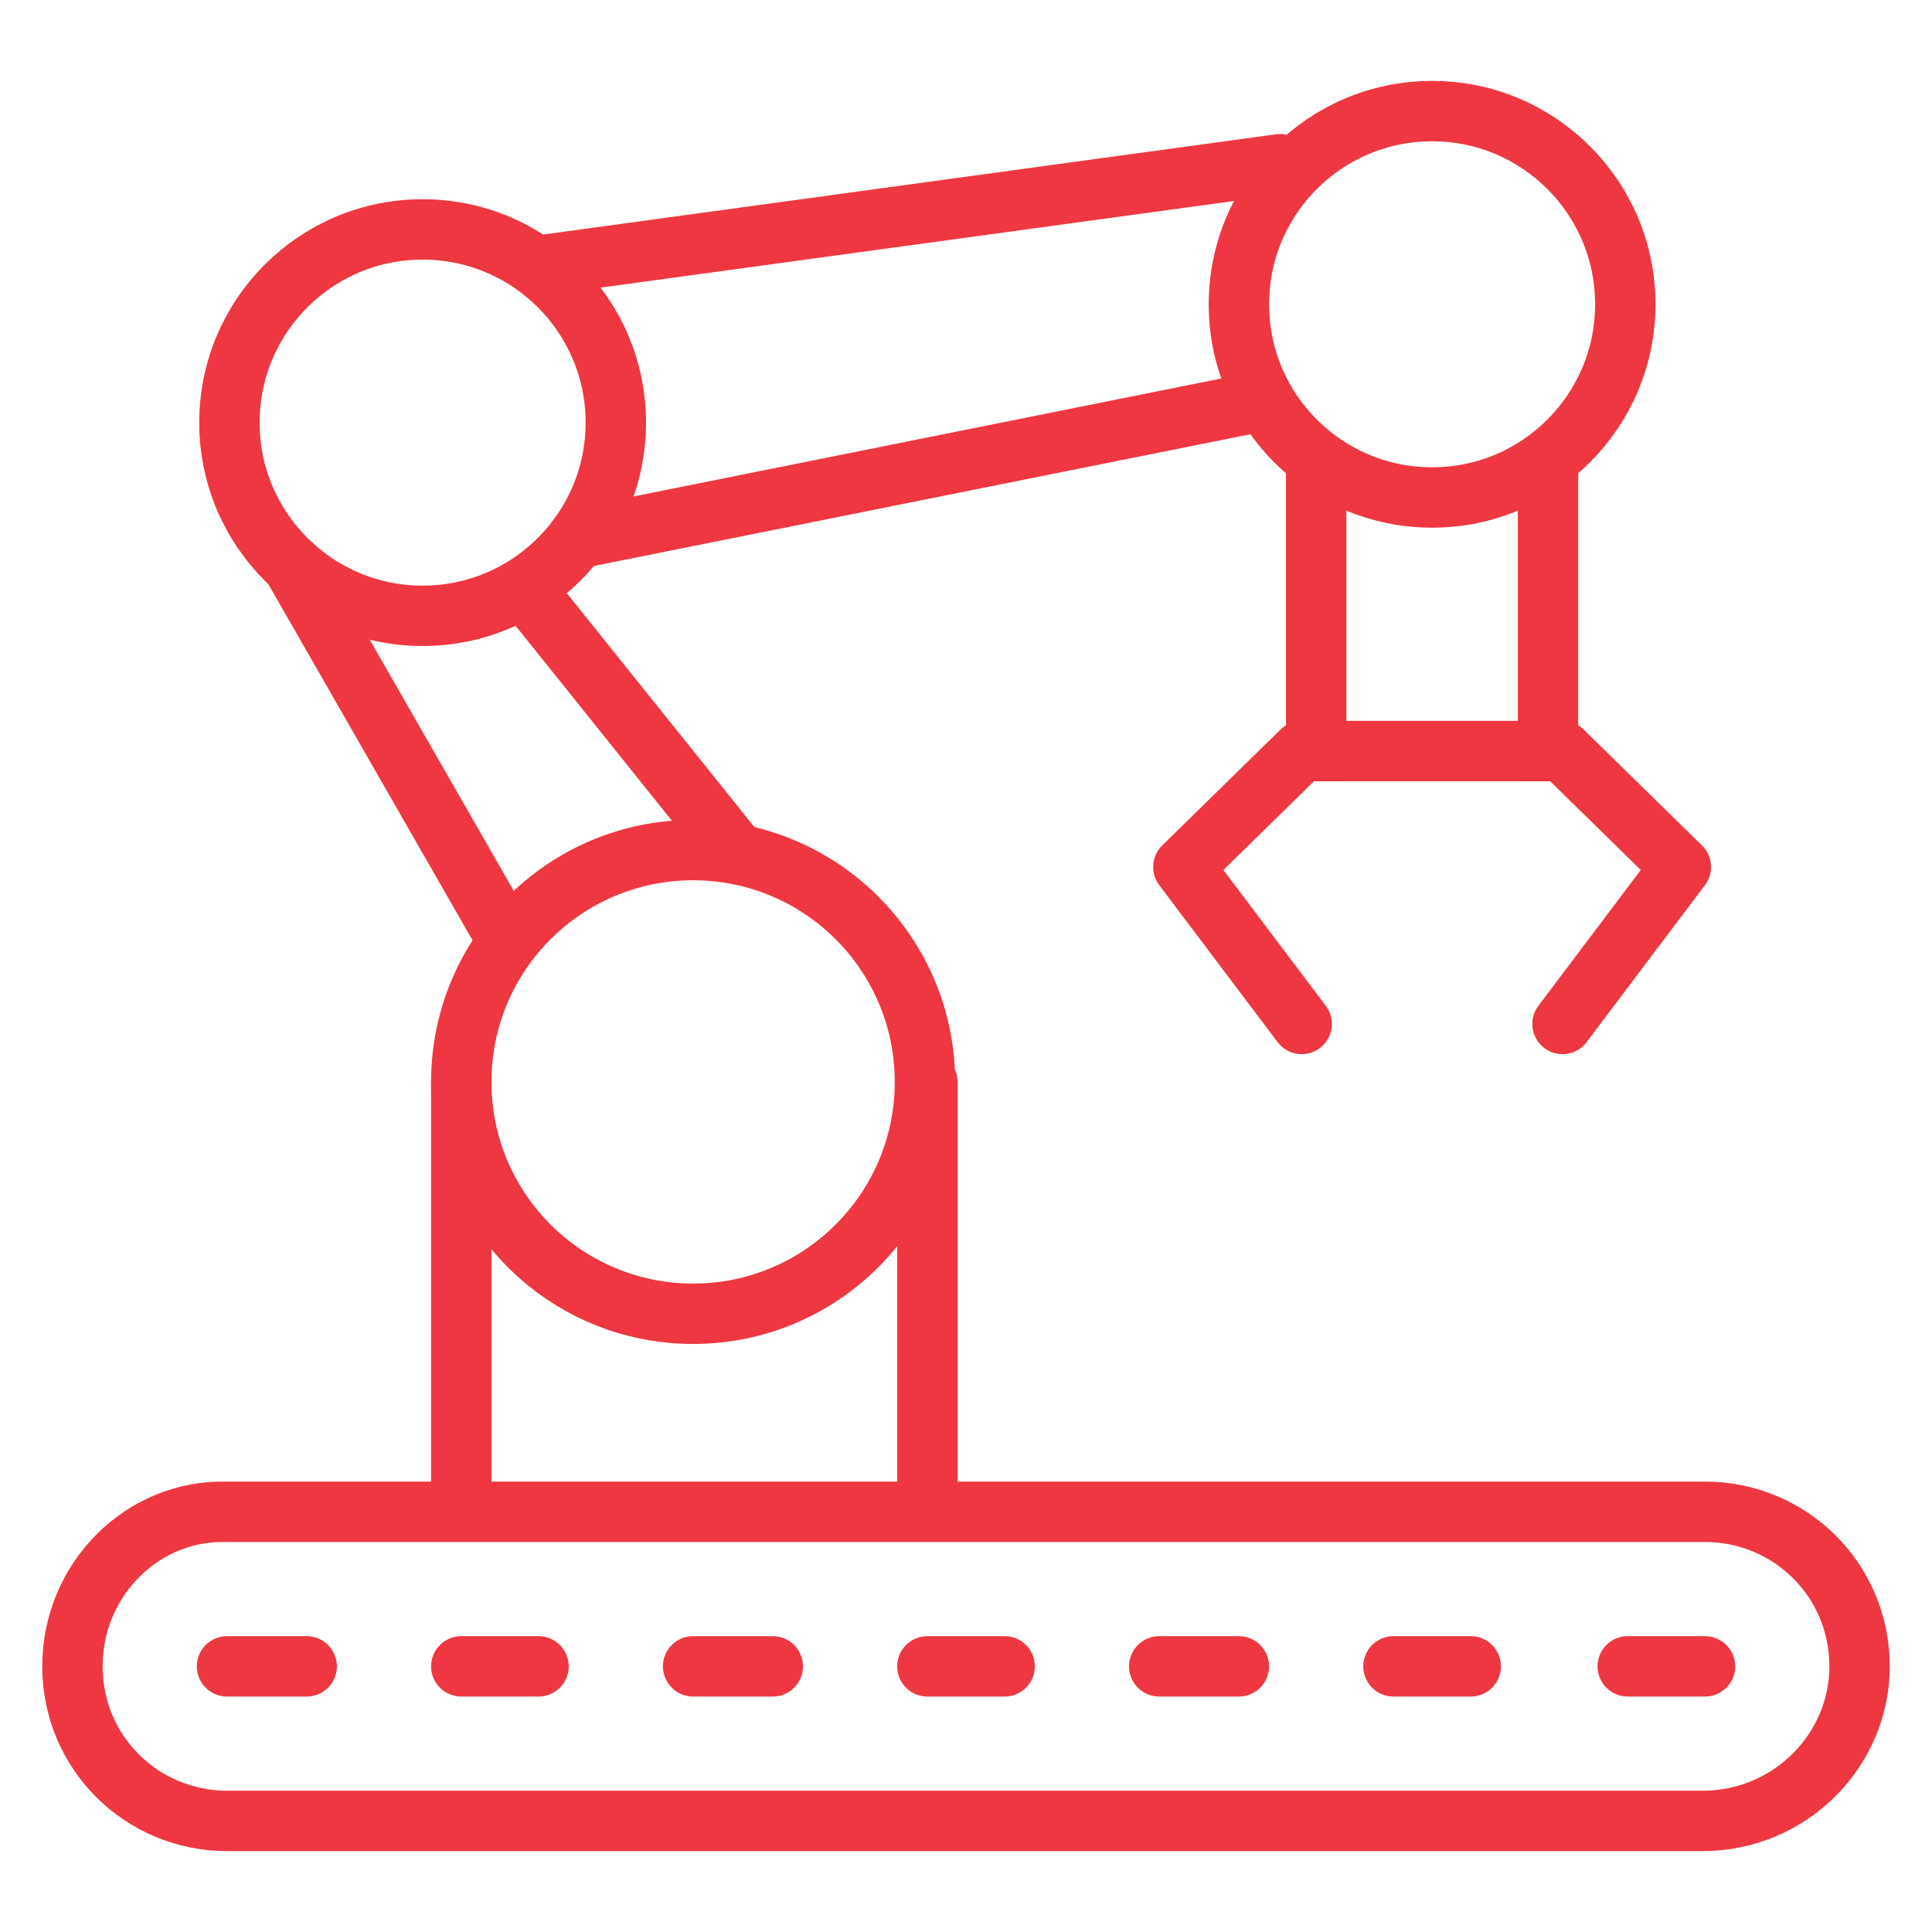 <?xml version="1.0" encoding="UTF-8"?>
<svg xmlns="http://www.w3.org/2000/svg" xmlns:xlink="http://www.w3.org/1999/xlink" version="1.1" id="Layer_1" x="0px" y="0px" viewBox="0 0 80 80" style="enable-background:new 0 0 80 80;" xml:space="preserve">
<style type="text/css">
	.st0{fill:none;stroke:#F5333F;stroke-width:2.5;stroke-linecap:round;stroke-linejoin:round;stroke-miterlimit:10;}
	.st1{fill:#F5333F;stroke:#F5333F;stroke-width:2.5;stroke-linecap:round;stroke-linejoin:round;stroke-miterlimit:10;}
	.st2{fill:#F5333F;}
	.st3{fill:none;stroke:#F5333F;stroke-width:2.5;stroke-linejoin:round;stroke-miterlimit:10;}
	.st4{fill:#FFFFFF;}
	.st5{fill:#FFFFFF;stroke:#F5333F;stroke-width:2.5;stroke-linecap:round;stroke-linejoin:round;stroke-miterlimit:10;}
	
		.st6{clip-path:url(#SVGID_00000049194625000806529590000018094269133018525086_);fill:#F5333F;stroke:#F5333F;stroke-width:2.5;stroke-linecap:round;stroke-linejoin:round;stroke-miterlimit:10;}
	.st7{clip-path:url(#SVGID_00000047044291869384075520000017953171349770743692_);}
	.st8{fill:none;stroke:#EF3741;stroke-width:2.5;stroke-linecap:round;stroke-linejoin:round;stroke-miterlimit:10;}
</style>
<g>
	<line class="st8" x1="19.1" y1="44.8" x2="19.1" y2="62.5"></line>
	<line class="st8" x1="38.4" y1="44.8" x2="38.4" y2="62.5"></line>
	<circle class="st8" cx="28.7" cy="44.8" r="9.6"></circle>
	<polyline class="st8" points="54.5,19.1 54.5,31.1 64.1,31.1 64.1,19.1  "></polyline>
	<circle class="st8" cx="59.3" cy="12.6" r="8"></circle>
	<polyline class="st8" points="63.1,31.1 64.7,31.1 69.6,35.9 64.7,42.4  "></polyline>
	<polyline class="st8" points="55.5,31.1 53.9,31.1 49,35.9 53.9,42.4  "></polyline>
	<circle class="st8" cx="17.5" cy="17.5" r="8"></circle>
	<line class="st8" x1="53" y1="6.8" x2="22.3" y2="11"></line>
	<line class="st8" x1="52.3" y1="16.6" x2="23.9" y2="22.3"></line>
	<line class="st8" x1="12.1" y1="23.4" x2="20.7" y2="38.4"></line>
	<line class="st8" x1="22.3" y1="25.1" x2="30.4" y2="35.2"></line>
	<line class="st8" x1="70.6" y1="69" x2="67.4" y2="69"></line>
	<line class="st8" x1="12.7" y1="69" x2="9.4" y2="69"></line>
	<line class="st8" x1="22.3" y1="69" x2="19.1" y2="69"></line>
	<line class="st8" x1="32" y1="69" x2="28.7" y2="69"></line>
	<line class="st8" x1="41.6" y1="69" x2="38.4" y2="69"></line>
	<line class="st8" x1="51.3" y1="69" x2="48" y2="69"></line>
	<line class="st8" x1="60.9" y1="69" x2="57.7" y2="69"></line>
	<path class="st8" d="M77,69c0-3.6-2.9-6.4-6.4-6.4H9.4C5.9,62.5,3,65.4,3,69l0,0c0,3.6,2.9,6.4,6.4,6.4h61.1   C74.1,75.4,77,72.5,77,69L77,69z"></path>
</g>
</svg>
